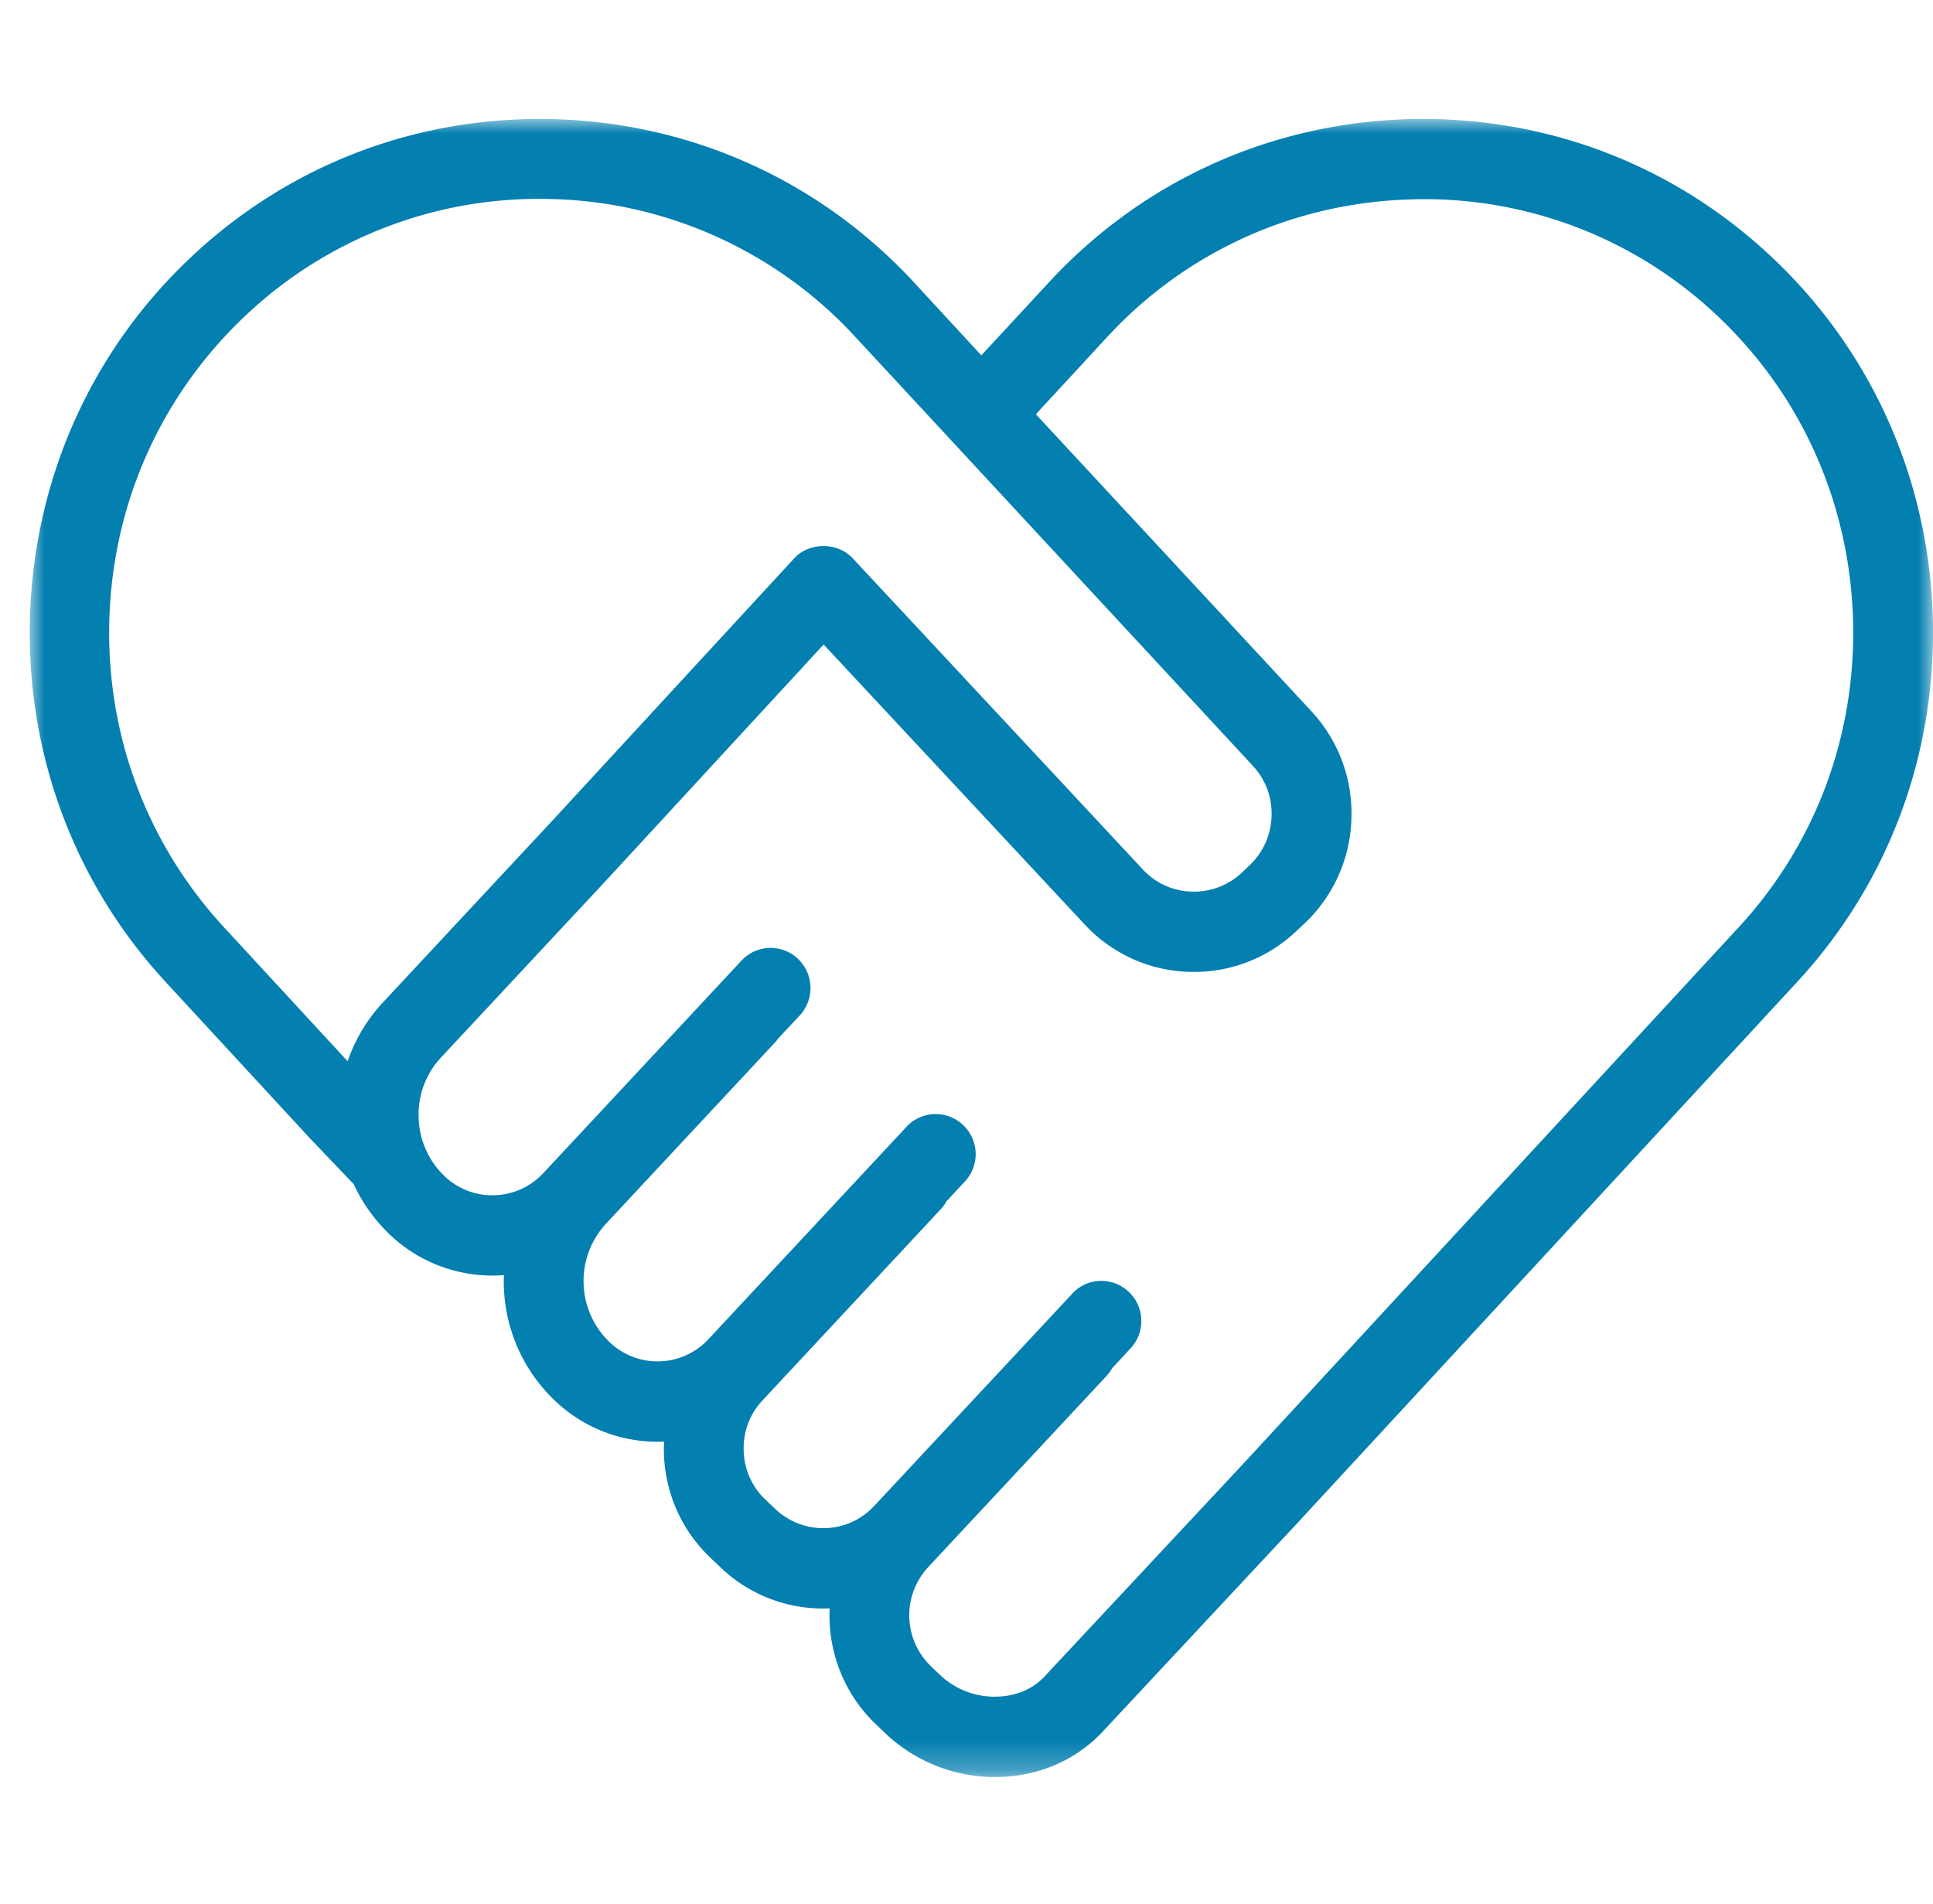 <svg width="65" height="64" viewBox="0 0 65 64" fill="none" xmlns="http://www.w3.org/2000/svg">
    <mask id="gj274ehgba" style="mask-type:luminance" maskUnits="userSpaceOnUse" x="1" y="4" width="64" height="56">
        <path fill-rule="evenodd" clip-rule="evenodd" d="M1 4h64v55.743H1V4z" fill="#fff"/>
    </mask>
    <g mask="url(#gj274ehgba)">
        <path fill-rule="evenodd" clip-rule="evenodd" d="M18.14 6.687a14.357 14.357 0 0 1 10.627 4.646l13.364 14.416c.426.46.65 1.056.627 1.686a2.352 2.352 0 0 1-.732 1.648l-.276.263a2.341 2.341 0 0 1-1.676.63 2.319 2.319 0 0 1-1.636-.736l-9.77-10.477c-.505-.537-1.455-.544-1.96.007l-8.16 8.848-5.674 6.086a5.554 5.554 0 0 0-1.184 1.975l-4.148-4.493C4.912 28.34 3.54 24.626 3.68 20.73c.14-3.897 1.78-7.5 4.608-10.15a14.345 14.345 0 0 1 9.853-3.894m13.065 46.006 5.997-6.426c.074-.08.141-.172.195-.268l.615-.663a1.347 1.347 0 0 0-.061-1.907 1.35 1.35 0 0 0-.954-.365c-.361.01-.694.16-.937.426l-6.669 7.145a2.336 2.336 0 0 1-3.312.106l-.34-.32a2.35 2.35 0 0 1-.732-1.648 2.338 2.338 0 0 1 .627-1.686l5.997-6.43c.074-.076.138-.169.192-.268l.618-.662a1.347 1.347 0 0 0-.061-1.908 1.365 1.365 0 0 0-.96-.364 1.342 1.342 0 0 0-.935.425l-6.665 7.146a2.336 2.336 0 0 1-3.312.109 2.845 2.845 0 0 1-.128-3.997l5.677-6.087a.54.54 0 0 0 .09-.115l.742-.793a1.357 1.357 0 0 0-.061-1.91 1.335 1.335 0 0 0-1.895.063l-6.665 7.146a2.324 2.324 0 0 1-1.635.742 2.304 2.304 0 0 1-1.677-.633 2.82 2.82 0 0 1-.88-1.975 2.806 2.806 0 0 1 .755-2.025l5.68-6.09 7.184-7.792 8.784 9.418a4.972 4.972 0 0 0 3.507 1.587 4.978 4.978 0 0 0 3.597-1.363l.278-.26a5.03 5.03 0 0 0 1.581-3.526 5.037 5.037 0 0 0-1.353-3.62l-9.258-9.977 2.397-2.595c2.624-2.842 6.205-4.48 10.086-4.624a14.317 14.317 0 0 1 10.394 3.872c2.822 2.64 4.457 6.243 4.598 10.15.141 3.901-1.225 7.62-3.85 10.455L41.75 49.272l-6.63 7.095c-.406.438-.998.675-1.667.675a2.648 2.648 0 0 1-1.799-.691l-.342-.324a2.378 2.378 0 0 1-.106-3.334M59.54 8.607c-3.347-3.133-7.712-4.759-12.32-4.596-4.598.17-8.841 2.116-11.952 5.485l-2.269 2.451-2.262-2.45c-3.114-3.37-7.36-5.316-11.955-5.486-4.605-.163-8.973 1.463-12.317 4.596-3.347 3.126-5.283 7.398-5.453 12.022-.166 4.627 1.456 9.03 4.567 12.394l4.835 5.238 1.481 1.552c.295.64.71 1.213 1.226 1.706a5.002 5.002 0 0 0 3.824 1.35 5.522 5.522 0 0 0 1.728 4.234 4.994 4.994 0 0 0 3.658 1.363 5.019 5.019 0 0 0 1.574 3.92l.342.326a4.968 4.968 0 0 0 3.652 1.36 5.05 5.05 0 0 0 1.58 3.923l.34.324a5.35 5.35 0 0 0 3.638 1.424c1.418 0 2.7-.541 3.62-1.524l6.633-7.104 16.713-18.092c3.114-3.364 4.73-7.764 4.567-12.394-.17-4.624-2.106-8.896-5.45-12.022" fill="#037FB0"/>
    </g>
</svg>
